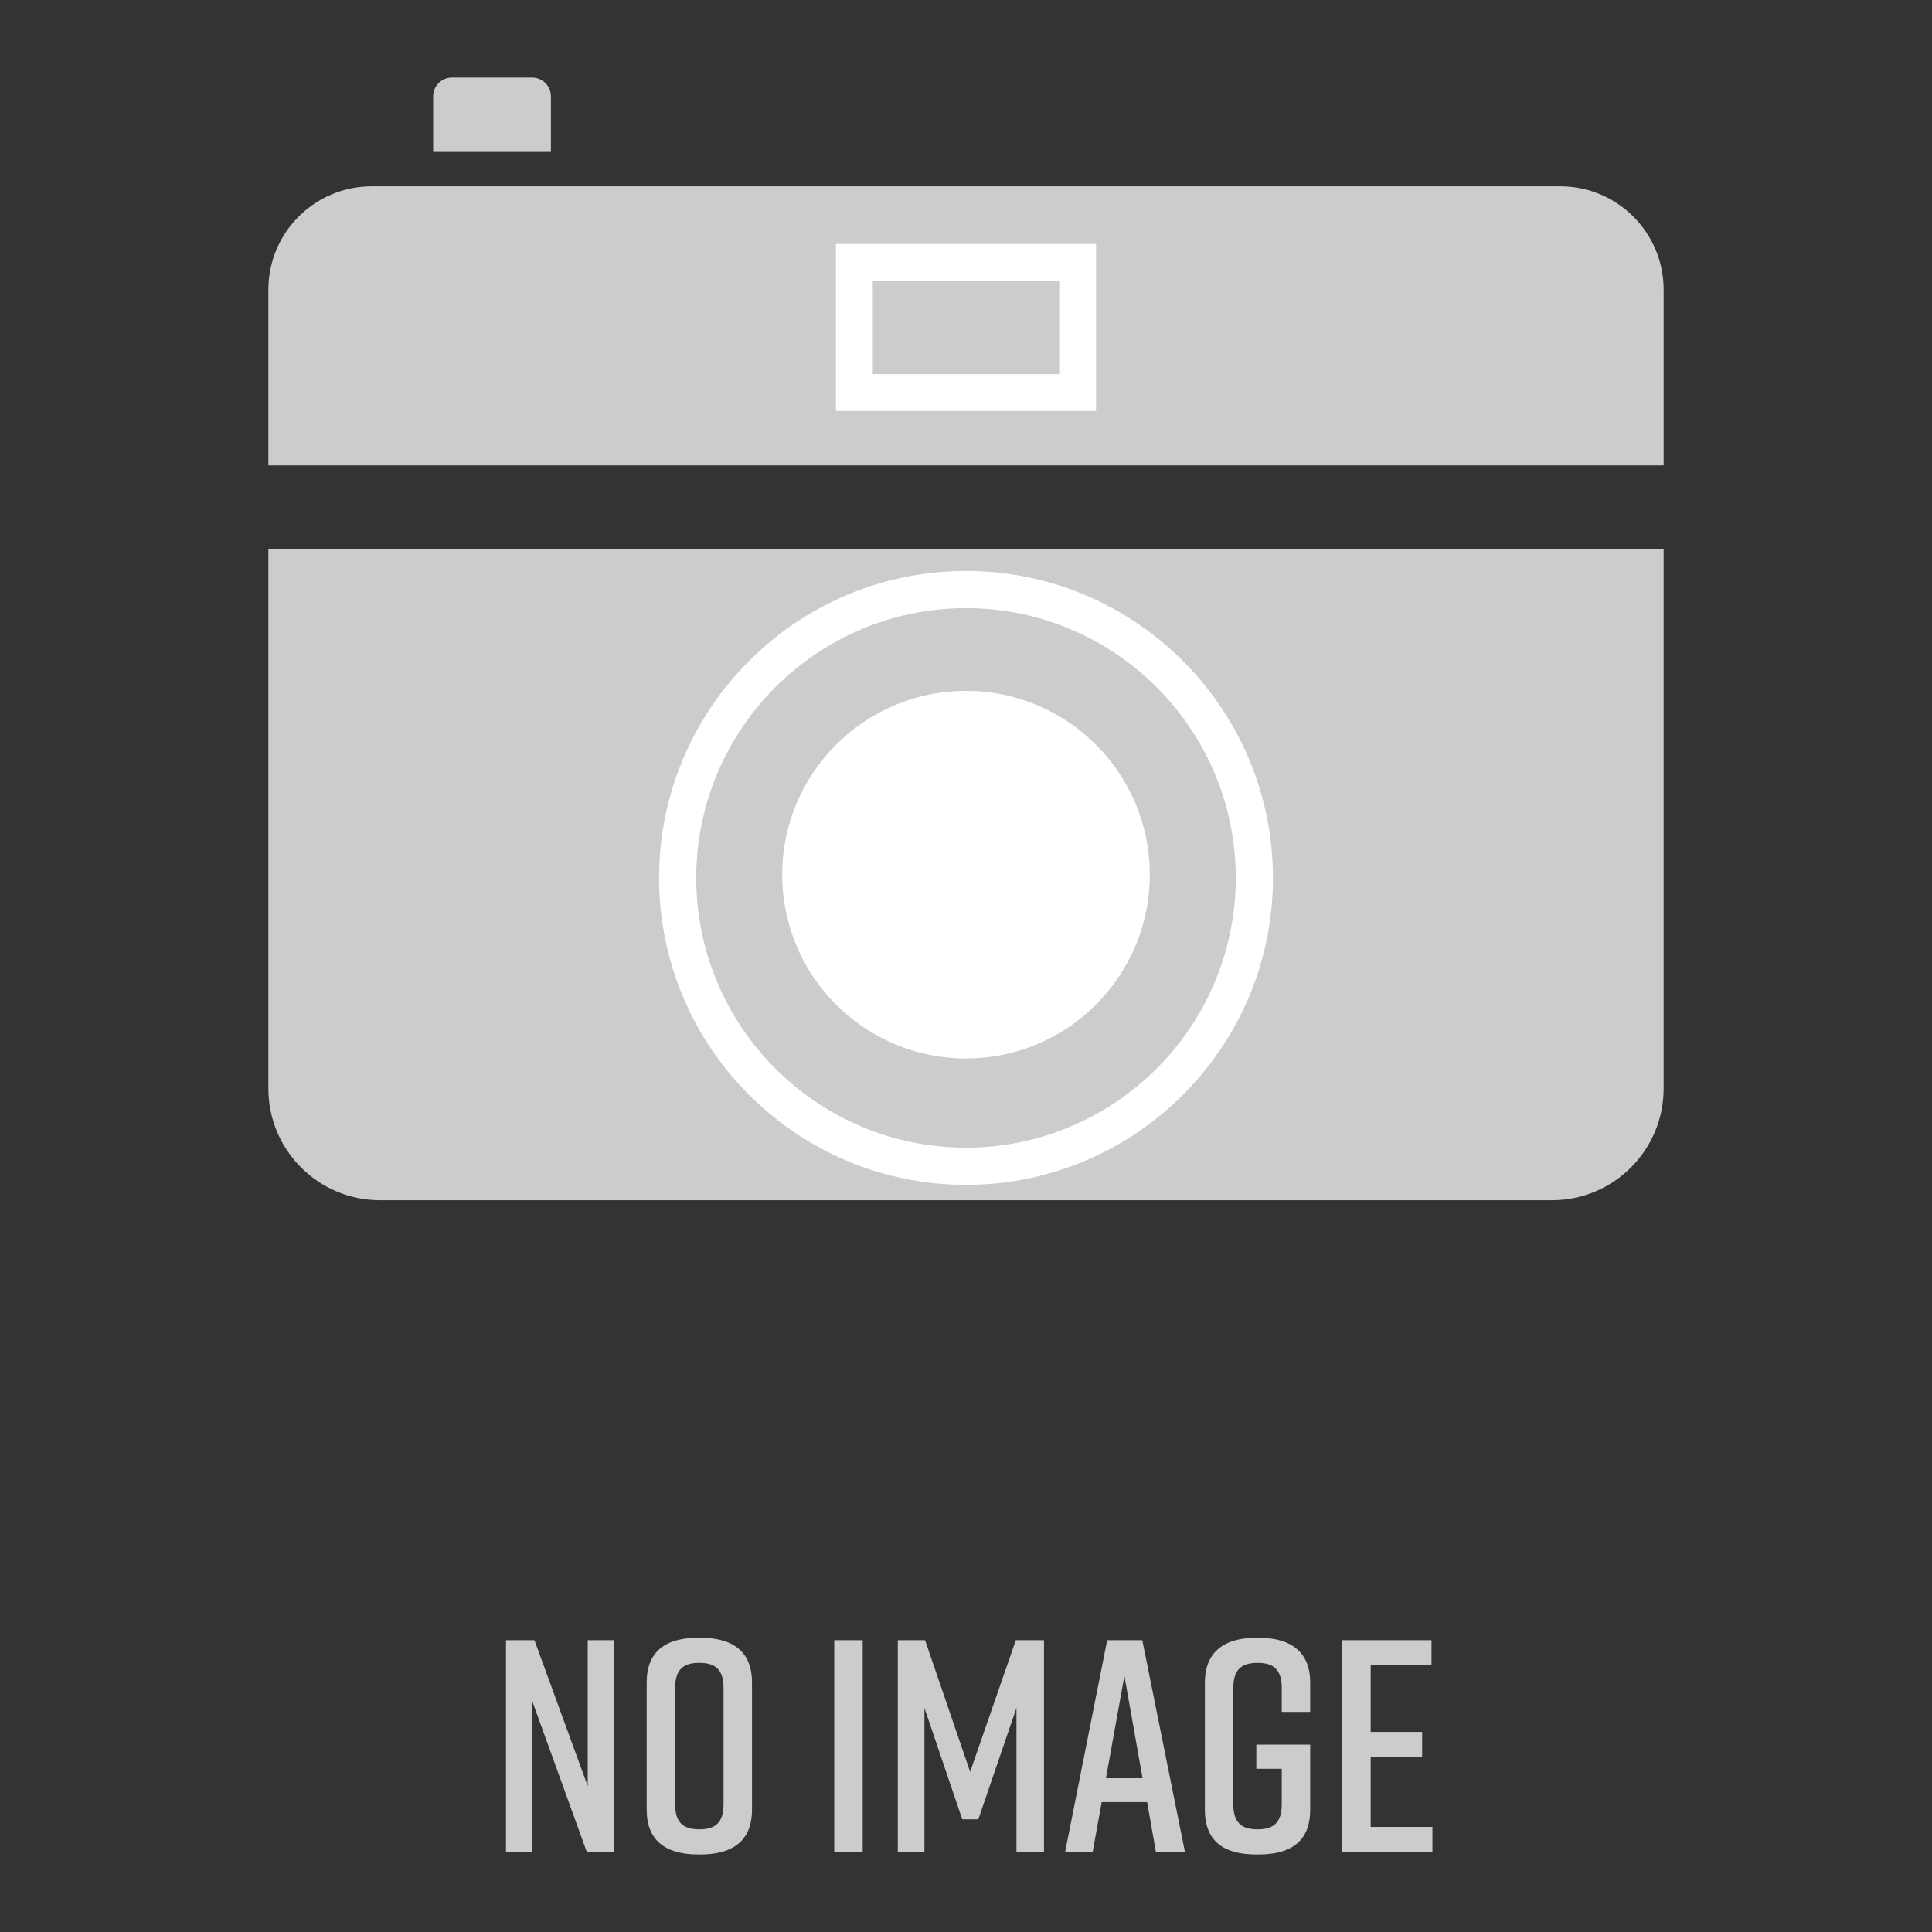 <?xml version="1.0" encoding="UTF-8"?><svg xmlns="http://www.w3.org/2000/svg" width="120" height="120" viewBox="0 0 120 120"><rect x="0" y="0" width="120" height="120" fill="#333333" stroke="none"/><g><path d="M31.428,115.034v-13.159h1.767l3.309,9.062v-9.062h1.635v13.159h-1.691l-3.384-9.361v9.361h-1.636Z" fill="#ccc"/><path d="M43.362,101.724h.15c1.993,0,3.196,.846,3.196,2.782v7.896c0,1.937-1.203,2.782-3.196,2.782h-.15c-1.993,0-3.196-.846-3.196-2.782v-7.896c0-1.955,1.203-2.782,3.196-2.782Zm.075,11.899c.978,0,1.504-.395,1.504-1.561v-7.219c0-1.165-.526-1.56-1.504-1.56s-1.504,.395-1.504,1.56v7.219c0,1.166,.526,1.561,1.504,1.561Z" fill="#ccc"/><path d="M51.817,115.034v-13.159h1.767v13.159h-1.767Z" fill="#ccc"/><path d="M60.764,113.003h-.996l-2.35-6.918v8.948h-1.654v-13.159h1.692l2.801,8.178,2.839-8.178h1.748v13.159h-1.71v-8.948l-2.369,6.918Z" fill="#ccc"/><path d="M71.249,111.932h-2.819l-.564,3.102h-1.71l2.613-13.159h2.181l2.651,13.159h-1.805l-.545-3.102Zm-.282-1.485l-1.128-6.354-1.147,6.354h2.275Z" fill="#ccc"/><path d="M81.379,112.402c0,1.974-1.203,2.782-3.196,2.782h-.15c-1.993,0-3.196-.789-3.196-2.782v-7.896c0-1.898,1.203-2.782,3.196-2.782h.15c1.993,0,3.196,.884,3.196,2.782v1.823h-1.767v-1.485c0-1.165-.526-1.56-1.504-1.56s-1.504,.395-1.504,1.56v7.219c0,1.166,.526,1.561,1.504,1.561s1.504-.395,1.504-1.561v-2.199h-1.579v-1.504h3.346v4.042Z" fill="#ccc"/><path d="M83.369,115.034v-13.159h5.545v1.561h-3.778v4.136h3.196v1.579h-3.196v4.323h3.835v1.561h-5.602Z" fill="#ccc"/></g><path d="M16.669,34.104H103.331v33.51c0,3.826-3.107,6.933-6.933,6.933H23.602c-3.826,0-6.933-3.107-6.933-6.933V34.104h0Z" fill="#ccc"/><path d="M23.087,11.572H96.913c3.543,0,6.419,2.876,6.419,6.419v10.914H16.669v-10.914c0-3.543,2.876-6.419,6.419-6.419Z" fill="#ccc"/><circle cx="60" cy="54.326" r="11.416" fill="#fff"/><path d="M60,73.593c-10.513,0-19.065-8.553-19.065-19.066s8.553-19.065,19.065-19.065,19.066,8.553,19.066,19.065-8.553,19.066-19.066,19.066Zm0-35.821c-9.239,0-16.755,7.516-16.755,16.755s7.516,16.755,16.755,16.755,16.755-7.517,16.755-16.755-7.517-16.755-16.755-16.755Z" fill="#fff"/><path d="M28.071,4.816h4.98c.644,0,1.167,.523,1.167,1.167v3.455h-7.315v-3.455c0-.644,.523-1.167,1.167-1.167Z" fill="#ccc"/><path d="M68.077,25.527h-16.154V15.151h16.154v10.376Zm-13.866-2.288h11.578v-5.8h-11.578v5.8Z" fill="#fff"/></svg>